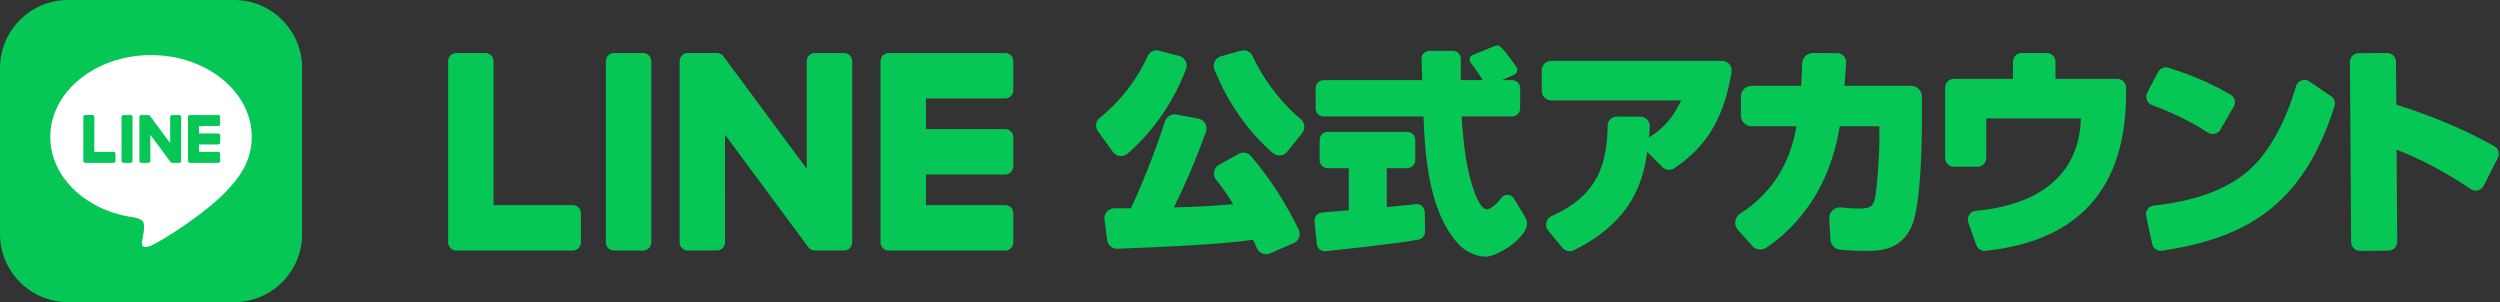 <?xml version="1.0" encoding="utf-8"?>
<!-- Generator: Adobe Illustrator 27.0.0, SVG Export Plug-In . SVG Version: 6.00 Build 0)  -->
<svg version="1.1" id="レイヤー_1" xmlns="http://www.w3.org/2000/svg" xmlns:xlink="http://www.w3.org/1999/xlink" x="0px"
	 y="0px" width="331px" height="40px" viewBox="0 0 331 40" style="enable-background:new 0 0 331 40;" xml:space="preserve">
<rect x="0" y="0" width="331" height="40" fill="#333333" stroke="none"/>
<style type="text/css">
	.st0{fill:#06C755;}
	.st1{fill:#FFFFFF;}
</style>
<g>
	<g>
		<g>
			<path class="st0" d="M165.641,20.676c-0.404-0.479-1.097-0.604-1.649-0.299l-2.588,1.432c-0.347,0.193-0.588,0.525-0.661,0.913
				c-0.074,0.385,0.027,0.778,0.274,1.078c0.7,0.849,1.439,1.907,2.26,3.235c-3.548,0.288-4.275,0.327-7.862,0.422
				c1.556-3.123,2.985-6.486,4.248-10.001c0.132-0.368,0.096-0.774-0.098-1.113c-0.193-0.337-0.524-0.571-0.906-0.641l-2.919-0.538
				c-0.649-0.12-1.295,0.265-1.499,0.9c-1.363,4.255-3.292,8.941-4.518,11.518c-0.993-0.001-1.685-0.005-2.176-0.009
				c-0.392,0.009-0.756,0.171-0.998,0.444c-0.255,0.287-0.372,0.671-0.321,1.053l0.362,2.716c0.091,0.685,0.684,1.187,1.368,1.149
				l0.294-0.012c6.701-0.277,13.031-0.538,17.645-1.177c0.198,0.41,0.372,0.781,0.53,1.131c0.213,0.472,0.687,0.776,1.208,0.776
				c0.182,0,0.36-0.037,0.526-0.11l3.128-1.364c0.332-0.146,0.593-0.424,0.716-0.765c0.124-0.342,0.104-0.708-0.057-1.032
				C170.077,26.621,168.132,23.627,165.641,20.676z"/>
			<path class="st0" d="M165.87,7.451c-0.257-0.599-0.927-0.912-1.562-0.738l-2.642,0.732c-0.364,0.101-0.668,0.352-0.835,0.69
				c-0.166,0.336-0.181,0.728-0.04,1.078c1.221,3.03,3.549,7.406,7.714,11.044c0.244,0.214,0.559,0.332,0.884,0.332
				c0.039,0,0.078-0.001,0.116-0.005c0.362-0.032,0.686-0.206,0.913-0.488l1.988-2.477c0.447-0.558,0.367-1.382-0.18-1.836
				C169.235,13.295,166.879,9.805,165.87,7.451z"/>
			<path class="st0" d="M148.267,20.66c0.05,0.006,0.101,0.008,0.151,0.008c0.325,0,0.639-0.117,0.884-0.331
				c3.4-2.964,6.074-6.836,7.732-11.198c0.13-0.341,0.108-0.725-0.061-1.053c-0.174-0.336-0.483-0.583-0.848-0.679L153.45,6.71
				c-0.617-0.157-1.26,0.156-1.523,0.749c-1.384,3.11-3.627,5.999-6.315,8.134c-0.549,0.434-0.654,1.225-0.238,1.799l1.974,2.73
				C147.569,20.426,147.895,20.617,148.267,20.66z"/>
		</g>
		<path class="st0" d="M228.028,8.063h-22.655c-0.685,0-1.243,0.558-1.243,1.243v2.744c0,0.685,0.557,1.243,1.243,1.243h17.218
			c-0.884,1.843-1.975,3.509-4.267,4.892c0.044-0.45,0.081-0.863,0.107-1.435c0.015-0.341-0.105-0.665-0.341-0.914
			c-0.236-0.248-0.553-0.385-0.894-0.387l-3.094-0.017c-0.002,0-0.005,0-0.007,0c-0.674,0-1.23,0.543-1.241,1.214
			c-0.088,5.232-1.382,9.267-7.409,11.954c-0.364,0.162-0.624,0.475-0.714,0.861c-0.089,0.379,0.002,0.769,0.25,1.068l1.886,2.279
			c0.244,0.296,0.598,0.455,0.957,0.455c0.182,0,0.366-0.04,0.538-0.125c8.156-4.012,9.247-9.734,9.733-13.018l2.002,2.001
			c0.414,0.414,1.076,0.479,1.572,0.154c4.478-2.935,6.677-7.029,7.589-12.768c0.057-0.363-0.047-0.731-0.285-1.011
			C228.735,8.222,228.391,8.063,228.028,8.063z"/>
		<path class="st0" d="M253.035,11.363h-8.835c0.111-1.559,0.173-1.869,0.223-3.101c0.013-0.322-0.103-0.629-0.327-0.863
			c-0.222-0.232-0.521-0.362-0.841-0.363l-3.215-0.018c-0.002,0-0.005,0-0.007,0c-0.775,0-1.413,0.627-1.424,1.4
			c-0.015,0.992-0.051,1.396-0.134,2.945h-6.554c-0.785,0-1.424,0.638-1.424,1.424v2.51c0,0.785,0.638,1.424,1.424,1.424h5.933
			c-0.432,2.257-1.5,7.747-7.452,11.558c-0.358,0.23-0.596,0.602-0.653,1.02c-0.056,0.411,0.071,0.824,0.347,1.134l1.912,2.135
			c0.48,0.534,1.289,0.627,1.885,0.215c7.815-5.398,9.231-13.41,9.691-16.061h5.245v1.681c0,2.578-0.338,6.64-0.541,7.631
			c-0.253,1.262-0.504,1.582-2.218,1.582c-0.678,0-1.431-0.048-2.305-0.145c-0.414-0.048-0.83,0.092-1.134,0.38
			c-0.305,0.289-0.466,0.696-0.442,1.117l0.158,2.748c0.04,0.697,0.571,1.259,1.263,1.334c1.01,0.11,2.123,0.166,3.308,0.166
			c1.808,0,4.833,0,6.226-3.353c1.221-2.971,1.316-11.24,1.316-13.533v-3.543C254.459,12.001,253.821,11.363,253.035,11.363z"/>
		<path class="st0" d="M280.328,10.445h-8.184V8.179c0-0.64-0.521-1.161-1.161-1.161h-3.302c-0.641,0-1.162,0.521-1.162,1.161v2.265
			h-7.824c-0.64,0-1.161,0.521-1.161,1.161v9.311c0,0.641,0.521,1.162,1.161,1.162h3.123c0.641,0,1.162-0.521,1.162-1.162v-5.236
			h12.523c-0.154,6.909-4.832,11.395-13.907,12.233c-0.361,0.034-0.68,0.227-0.875,0.532c-0.194,0.303-0.236,0.672-0.115,1.012
			l1.054,2.98c0.167,0.47,0.604,0.776,1.088,0.776c0.039,0,0.079-0.002,0.12-0.006c12.531-1.305,18.623-8.48,18.623-20.79v-0.812
			C281.49,10.966,280.968,10.445,280.328,10.445z"/>
		<g>
			<path class="st0" d="M292.335,17.555c0.194,0.124,0.411,0.187,0.634,0.187c0.092,0,0.185-0.011,0.278-0.034
				c0.309-0.075,0.568-0.268,0.727-0.542l1.771-3.047c0.156-0.268,0.198-0.581,0.118-0.881c-0.082-0.304-0.278-0.559-0.552-0.716
				c-2.652-1.52-5.031-2.548-8.21-3.55c-0.535-0.17-1.115,0.071-1.376,0.57l-1.432,2.736c-0.155,0.296-0.175,0.644-0.055,0.956
				c0.12,0.311,0.366,0.555,0.677,0.671C287.756,14.957,289.975,16.049,292.335,17.555z"/>
			<path class="st0" d="M308.63,12.744l-2.871-1.957c-0.312-0.211-0.693-0.261-1.047-0.134c-0.351,0.127-0.613,0.404-0.718,0.762
				c-1.432,4.907-3.649,8.859-6.241,11.13c-2.828,2.507-7.065,4.079-12.593,4.673c-0.325,0.035-0.622,0.207-0.813,0.473
				c-0.193,0.268-0.263,0.606-0.194,0.928l0.798,3.678c0.118,0.541,0.598,0.917,1.135,0.917c0.058,0,0.118-0.005,0.177-0.014
				c10.596-1.644,18.533-5.529,22.824-19.144C309.239,13.572,309.051,13.032,308.63,12.744z"/>
		</g>
		<path class="st0" d="M330.234,19.352c-2.768-1.534-6.738-3.542-12.965-5.492l-0.039-5.677c-0.004-0.647-0.534-1.169-1.181-1.165
			l-3.755,0.025c-0.647,0.004-1.169,0.534-1.165,1.181l0.162,23.826c0.004,0.647,0.534,1.169,1.181,1.165l3.755-0.025
			c0.647-0.004,1.169-0.534,1.165-1.181l-0.083-12.194c3.252,1.264,6.473,2.976,9.837,5.229c0.278,0.185,0.62,0.243,0.945,0.16
			c0.325-0.085,0.598-0.306,0.751-0.607l1.864-3.692C330.991,20.339,330.785,19.657,330.234,19.352z"/>
		<g>
			<g>
				<path class="st0" d="M195.008,7.262l2.949-1.189c0.229-0.093,0.494-0.056,0.683,0.104c0.387,0.329,0.748,0.748,2.129,2.685
					c0.249,0.349,0.118,0.844-0.274,1.018l-3.07,1.363c-0.302,0.134-0.656,0.033-0.839-0.243c-0.463-0.698-1.159-1.817-1.856-2.69
					C194.447,7.956,194.588,7.432,195.008,7.262z"/>
			</g>
			<g>
				<g>
					<path class="st0" d="M196.733,33.977c-1.478,0-2.902-0.848-3.658-1.688c-4.07-4.435-4.435-12.415-4.599-16.873h-13.22
						c-0.586,0-1.063-0.477-1.063-1.062v-2.685c0-0.586,0.477-1.062,1.063-1.062l13.048,0c-0.028-0.68-0.073-1.974-0.1-2.78
						c-0.01-0.29,0.095-0.564,0.296-0.772c0.202-0.208,0.473-0.323,0.766-0.323h3.083c0.586,0,1.063,0.477,1.063,1.062v2.812h6.796
						c0.586,0,1.063,0.477,1.063,1.062v2.685c0,0.586-0.477,1.062-1.063,1.062h-6.689c0.169,2.668,0.505,7.325,2.006,10.777
						c0.469,1.014,0.892,1.472,1.289,1.517c0.467,0.052,1.289-0.619,2.022-1.56c0.204-0.262,0.527-0.391,0.869-0.341
						c0.389,0.056,0.725,0.328,0.877,0.711c0,0,0.799,1.258,1.388,2.291c0.59,1.033-0.239,2.038-0.628,2.498
						C200.232,32.626,197.913,33.977,196.733,33.977z M188.467,15.168c0,0.001,0,0.003,0,0.004
						C188.467,15.171,188.467,15.17,188.467,15.168z M175.406,33.265c-0.242,0-0.476-0.082-0.669-0.238
						c-0.222-0.179-0.36-0.434-0.389-0.716l-0.307-3.007c-0.029-0.288,0.058-0.569,0.244-0.791c0.185-0.221,0.446-0.355,0.732-0.376
						c0.526-0.039,1.128-0.093,1.724-0.147c0.653-0.059,1.3-0.117,1.835-0.155v-5.569h-2.792c-0.586,0-1.063-0.477-1.063-1.062
						v-2.685c0-0.586,0.477-1.062,1.063-1.062h10.534c0.586,0,1.063,0.477,1.063,1.062v2.685c0,0.586-0.477,1.062-1.063,1.062
						h-2.708v5.159c1.055-0.123,1.786-0.186,2.382-0.237c0.579-0.05,0.998-0.086,1.407-0.154c0.305-0.05,0.62,0.034,0.859,0.233
						c0.237,0.198,0.375,0.489,0.379,0.798l0.036,2.602c0.008,0.513-0.35,0.957-0.849,1.055c-2.688,0.533-11.911,1.496-12.302,1.537
						C175.485,33.263,175.445,33.265,175.406,33.265z"/>
				</g>
			</g>
		</g>
	</g>
	<g>
		<g>
			<path class="st0" d="M85.156,7.022h-3.864c-0.593,0-1.073,0.48-1.073,1.072v24.001c0,0.592,0.48,1.072,1.073,1.072h3.864
				c0.593,0,1.073-0.48,1.073-1.072V8.093C86.23,7.502,85.749,7.022,85.156,7.022z"/>
			<path class="st0" d="M111.751,7.022h-3.864c-0.593,0-1.073,0.48-1.073,1.072v14.259L95.815,7.498
				C95.79,7.46,95.761,7.424,95.731,7.39c-0.002-0.003-0.005-0.005-0.007-0.008c-0.02-0.023-0.041-0.045-0.063-0.066
				c-0.007-0.006-0.013-0.012-0.02-0.018c-0.019-0.017-0.037-0.033-0.057-0.048c-0.009-0.007-0.019-0.014-0.028-0.021
				c-0.018-0.013-0.037-0.026-0.056-0.038c-0.011-0.007-0.021-0.013-0.032-0.02c-0.019-0.011-0.038-0.022-0.058-0.032
				c-0.011-0.006-0.022-0.011-0.034-0.016c-0.02-0.009-0.041-0.018-0.061-0.026c-0.011-0.004-0.023-0.009-0.034-0.013
				c-0.021-0.007-0.042-0.014-0.064-0.02c-0.012-0.004-0.025-0.007-0.037-0.01c-0.021-0.005-0.041-0.01-0.062-0.014
				c-0.015-0.003-0.03-0.005-0.045-0.007c-0.019-0.003-0.038-0.005-0.057-0.007c-0.019-0.002-0.037-0.002-0.056-0.003
				c-0.012,0-0.024-0.002-0.036-0.002h-3.864c-0.593,0-1.073,0.48-1.073,1.072v24.001c0,0.592,0.48,1.072,1.073,1.072h3.864
				c0.593,0,1.073-0.48,1.073-1.072V17.84l11.013,14.873c0.076,0.107,0.169,0.195,0.271,0.265c0.004,0.003,0.008,0.006,0.012,0.008
				c0.021,0.014,0.044,0.028,0.066,0.04c0.01,0.006,0.02,0.011,0.031,0.017c0.017,0.009,0.034,0.017,0.051,0.025
				c0.017,0.008,0.034,0.015,0.052,0.022c0.011,0.004,0.022,0.008,0.033,0.012c0.024,0.009,0.048,0.016,0.073,0.023
				c0.005,0.001,0.01,0.003,0.015,0.004c0.088,0.023,0.18,0.037,0.275,0.037h3.864c0.593,0,1.073-0.48,1.073-1.072V8.093
				C112.825,7.502,112.344,7.022,111.751,7.022z"/>
			<path class="st0" d="M75.842,27.156H65.344V8.093c0-0.592-0.481-1.072-1.073-1.072h-3.864c-0.593,0-1.073,0.48-1.073,1.072
				v23.999v0.002c0,0.288,0.114,0.549,0.299,0.741c0.005,0.005,0.009,0.011,0.015,0.016c0.005,0.005,0.011,0.01,0.016,0.015
				c0.193,0.185,0.453,0.3,0.741,0.3h0.002h15.435c0.592,0,1.072-0.481,1.072-1.073v-3.864
				C76.914,27.636,76.434,27.156,75.842,27.156z"/>
			<path class="st0" d="M133.089,7.022h-15.435h-0.002c-0.29,0-0.552,0.115-0.745,0.302c-0.004,0.004-0.009,0.008-0.013,0.012
				c-0.006,0.006-0.011,0.013-0.017,0.019c-0.184,0.192-0.297,0.452-0.297,0.739v0.002v23.998v0.002
				c0,0.288,0.114,0.549,0.299,0.741c0.005,0.005,0.01,0.011,0.015,0.016c0.005,0.005,0.011,0.01,0.016,0.015
				c0.193,0.185,0.453,0.3,0.741,0.3h0.002h15.435c0.592,0,1.071-0.481,1.071-1.073v-3.864c0-0.593-0.48-1.073-1.071-1.073h-10.498
				v-4.057h10.498c0.592,0,1.071-0.481,1.071-1.073v-3.864c0-0.593-0.48-1.073-1.071-1.073h-10.498v-4.057h10.498
				c0.592,0,1.071-0.481,1.071-1.073V8.095C134.161,7.502,133.681,7.022,133.089,7.022z"/>
		</g>
	</g>
</g>
<g>
	<path class="st0" d="M30.983,40H9.018C4.037,40,0,35.963,0,30.982V9.018C0,4.037,4.037,0,9.018,0h21.965
		C35.963,0,40,4.037,40,9.018v21.965C40,35.963,35.963,40,30.983,40z"/>
	<g>
		<g>
			<g>
				<path class="st1" d="M33.332,18.116c0-5.967-5.982-10.822-13.336-10.822c-7.353,0-13.336,4.855-13.336,10.822
					c0,5.35,4.744,9.83,11.153,10.677c0.434,0.094,1.025,0.286,1.175,0.658c0.134,0.337,0.088,0.865,0.043,1.206
					c0,0-0.156,0.941-0.19,1.142c-0.058,0.337-0.268,1.319,1.155,0.719c1.423-0.6,7.68-4.522,10.478-7.743h-0.001
					C32.406,22.655,33.332,20.504,33.332,18.116z"/>
			</g>
			<g>
				<path class="st0" d="M28.895,21.561h-3.742h-0.005c-0.141,0-0.255-0.114-0.255-0.255v-0.004v0v-5.81v0v-0.005
					c0-0.141,0.114-0.255,0.255-0.255h0.005h3.742c0.14,0,0.255,0.115,0.255,0.255v0.946c0,0.141-0.114,0.255-0.255,0.255h-2.546
					v0.982h2.546c0.14,0,0.255,0.115,0.255,0.255v0.946c0,0.141-0.114,0.255-0.255,0.255h-2.546v0.982h2.546
					c0.14,0,0.255,0.115,0.255,0.255v0.946C29.15,21.447,29.036,21.561,28.895,21.561z"/>
				<path class="st0" d="M15.036,21.561c0.141,0,0.255-0.114,0.255-0.255v-0.946c0-0.14-0.115-0.255-0.255-0.255H12.49v-4.62
					c0-0.14-0.115-0.255-0.255-0.255h-0.946c-0.141,0-0.255,0.114-0.255,0.255v5.816v0v0.004c0,0.141,0.114,0.255,0.255,0.255h0.005
					H15.036z"/>
				<path class="st0" d="M17.292,15.232h-0.946c-0.141,0-0.255,0.114-0.255,0.255v5.82c0,0.141,0.114,0.255,0.255,0.255h0.946
					c0.141,0,0.255-0.114,0.255-0.255v-5.82C17.546,15.346,17.432,15.232,17.292,15.232z"/>
				<path class="st0" d="M23.73,15.232h-0.946c-0.141,0-0.255,0.114-0.255,0.255v3.457l-2.663-3.596
					c-0.006-0.009-0.013-0.018-0.02-0.026c0-0.001-0.001-0.001-0.002-0.002c-0.005-0.005-0.01-0.011-0.015-0.016
					c-0.002-0.001-0.003-0.003-0.005-0.004c-0.005-0.004-0.009-0.008-0.014-0.012c-0.002-0.002-0.005-0.003-0.007-0.005
					c-0.004-0.003-0.009-0.006-0.013-0.009c-0.003-0.002-0.005-0.003-0.008-0.005c-0.005-0.003-0.009-0.005-0.014-0.008
					c-0.003-0.001-0.005-0.003-0.008-0.004c-0.005-0.002-0.01-0.004-0.015-0.006c-0.003-0.001-0.006-0.002-0.008-0.003
					c-0.005-0.002-0.01-0.003-0.015-0.005c-0.003-0.001-0.006-0.002-0.009-0.002c-0.005-0.001-0.01-0.002-0.015-0.003
					c-0.004-0.001-0.007-0.001-0.011-0.002c-0.005-0.001-0.009-0.001-0.014-0.002c-0.005,0-0.009-0.001-0.014-0.001
					c-0.003,0-0.006,0-0.009,0H18.71c-0.141,0-0.255,0.114-0.255,0.255v5.82c0,0.141,0.114,0.255,0.255,0.255h0.946
					c0.141,0,0.255-0.114,0.255-0.255v-3.456l2.666,3.601c0.018,0.026,0.041,0.047,0.066,0.064c0.001,0.001,0.002,0.001,0.003,0.002
					c0.005,0.003,0.011,0.007,0.016,0.01c0.002,0.001,0.005,0.003,0.007,0.004c0.004,0.002,0.008,0.004,0.012,0.006
					c0.004,0.002,0.008,0.004,0.012,0.005c0.003,0.001,0.005,0.002,0.008,0.003c0.006,0.002,0.012,0.004,0.018,0.006
					c0.001,0,0.002,0.001,0.004,0.001c0.021,0.006,0.044,0.009,0.067,0.009h0.941c0.141,0,0.255-0.114,0.255-0.255v-5.82
					C23.985,15.346,23.871,15.232,23.73,15.232z"/>
			</g>
		</g>
	</g>
</g>
</svg>
